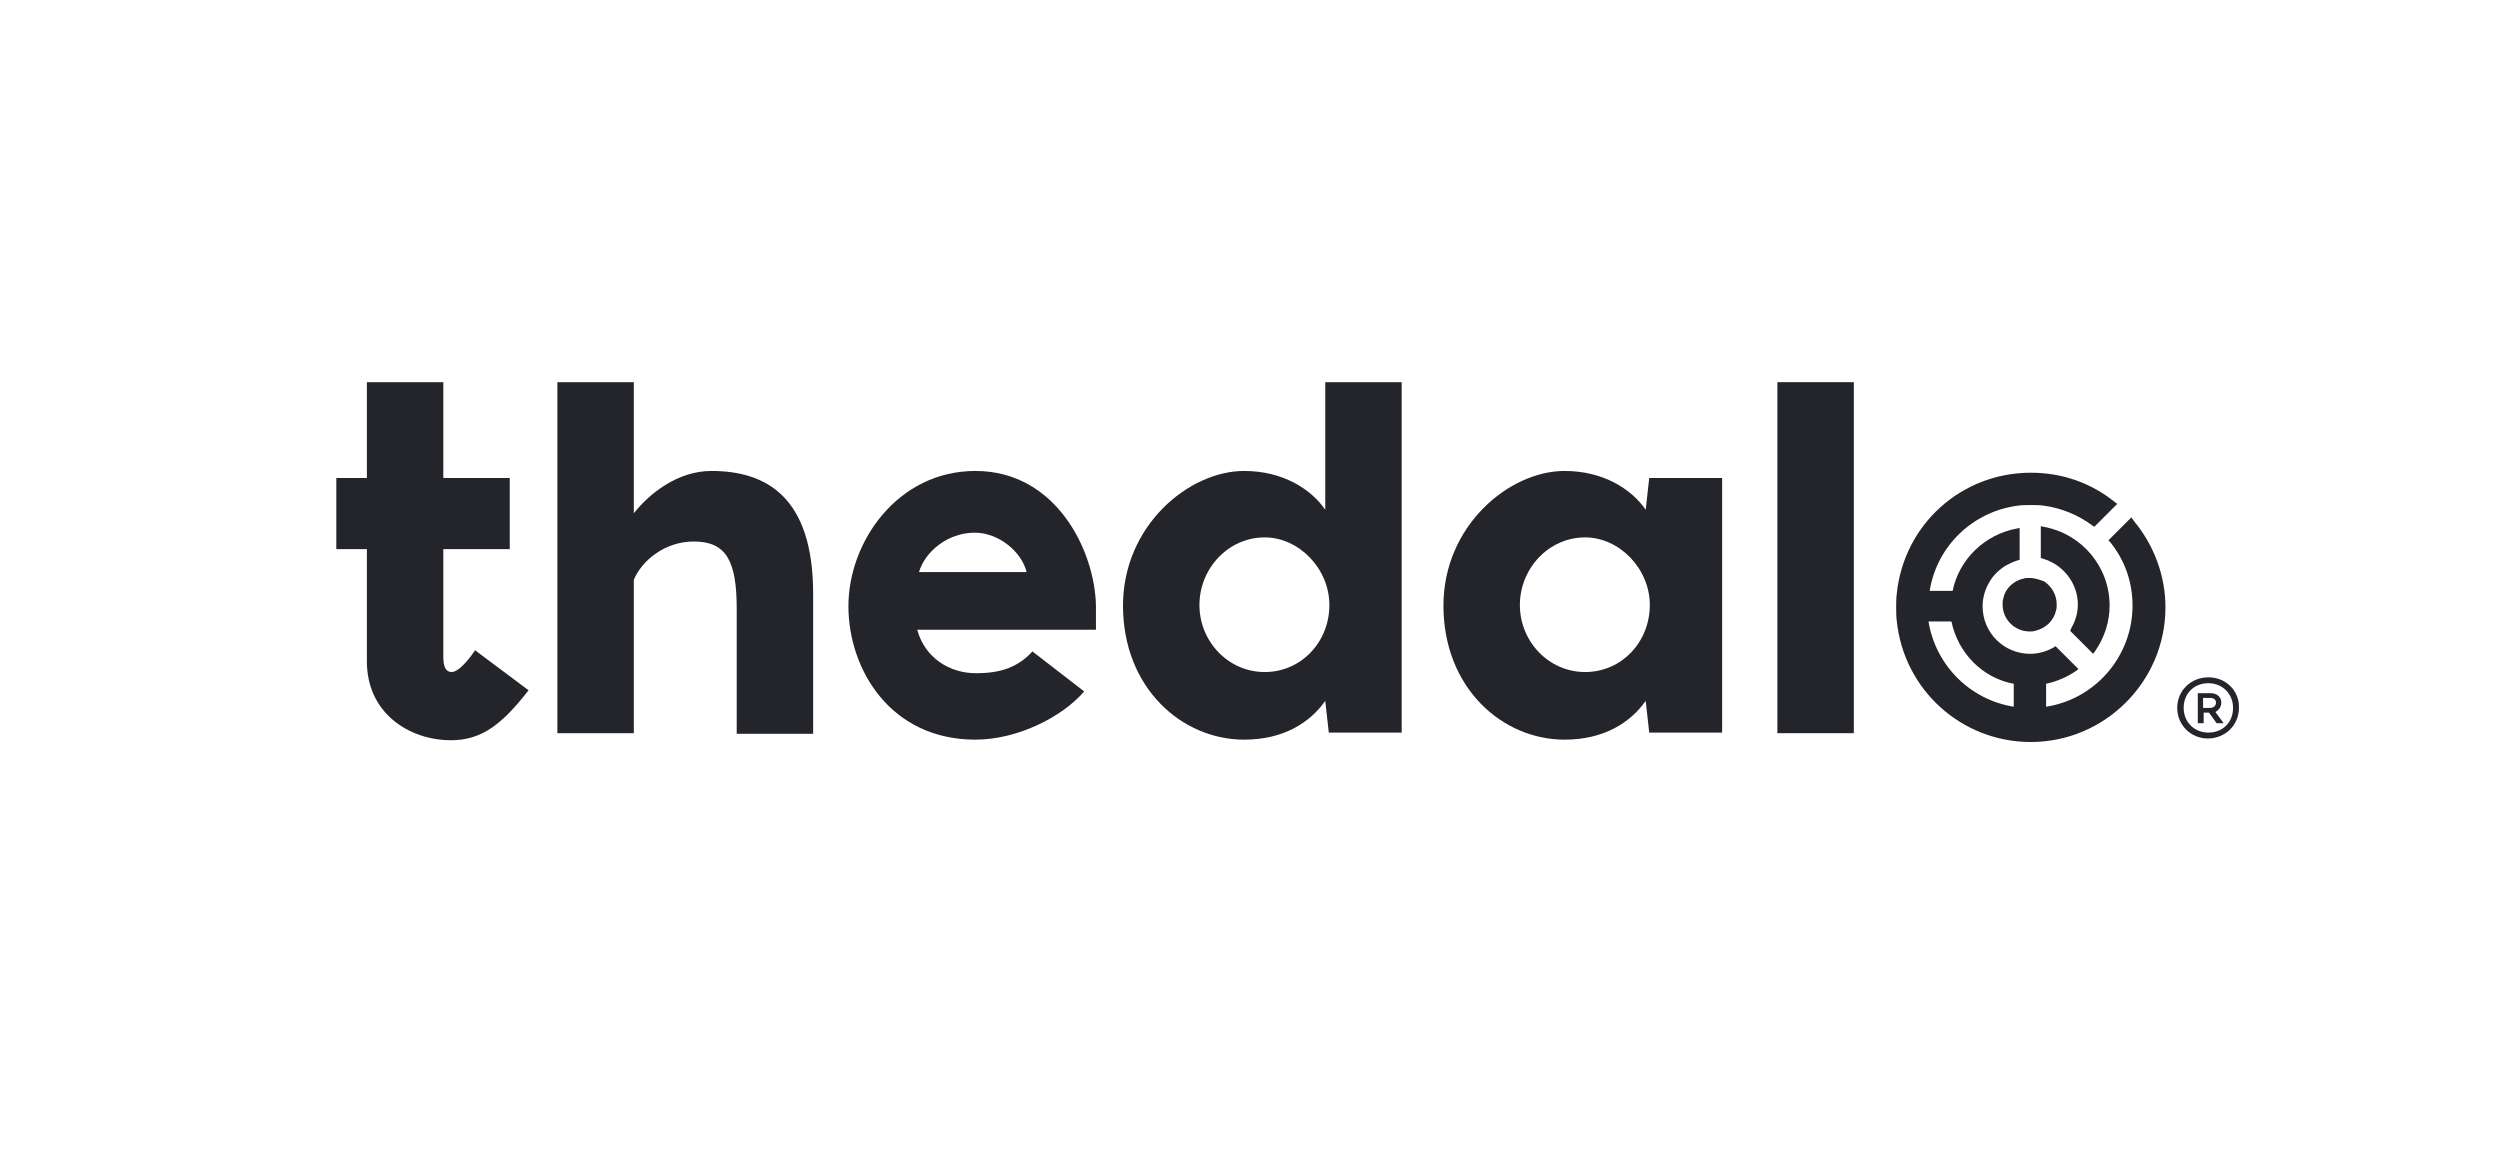 <?xml version="1.0" encoding="utf-8"?>
<!-- Generator: Adobe Illustrator 26.5.0, SVG Export Plug-In . SVG Version: 6.00 Build 0)  -->
<svg version="1.1" id="Livello_1" xmlns="http://www.w3.org/2000/svg" xmlns:xlink="http://www.w3.org/1999/xlink" x="0px" y="0px"
	 viewBox="0 0 425.2 198.4" style="enable-background:new 0 0 425.2 198.4;" xml:space="preserve">
<style type="text/css">
	.st0{fill:#24242B;}
</style>
<g>
	<path class="st0" d="M121,80.1c-5.8,0-10.6,3.9-13.2,7.2V65h-13v59.7h13V98.6c1.4-3.3,5.3-6.5,10.2-6.5c5.6,0,7.3,3.4,7.3,11.5
		v21.2h13V101C138.3,84.4,130.2,80.1,121,80.1z"/>
	<path class="st0" d="M165.9,80.1c-13.2,0-21.6,12-21.6,23c0,10.7,7.1,22.7,21.6,22.7c7.1,0,14.7-3.8,18.5-8.2l-8.8-6.8
		c-2.5,2.7-5.4,3.7-9.6,3.7c-4.5,0-8.7-2.6-10-7.4h30.4V103C186.2,93.6,179.6,80.1,165.9,80.1z M156.3,97.3c1-3.4,4.8-6.7,9.5-6.7
		c4.1,0,8,3.3,8.8,6.7H156.3z"/>
	<path class="st0" d="M225.4,86.7c-2.4-3.5-7.2-6.6-13.8-6.6c-9.4,0-20.6,9.3-20.6,22.9c0,14,10,22.8,20.6,22.8
		c6.7,0,11.2-2.9,13.8-6.6l0.6,5.4h12.4V65h-13V86.7z M215.1,114.3c-6.2,0-11.1-5.2-11.1-11.4c0-6.2,4.9-11.5,11.1-11.5
		c5.8,0,11,5.3,11,11.5C226.1,109.2,221.3,114.3,215.1,114.3z"/>
	<path class="st0" d="M279.9,86.7c-2.4-3.5-7.2-6.6-13.8-6.6c-9.4,0-20.6,9.3-20.6,22.9c0,14,10,22.8,20.6,22.8
		c6.7,0,11.2-2.9,13.8-6.6l0.6,5.4h12.4V81.3h-12.4L279.9,86.7z M269.6,114.3c-6.2,0-11.1-5.2-11.1-11.4c0-6.2,4.9-11.5,11.1-11.5
		c5.8,0,11,5.3,11,11.5C280.6,109.2,275.8,114.3,269.6,114.3z"/>
	<rect x="302.3" y="65" class="st0" width="13" height="59.7"/>
	<path class="st0" d="M375.6,115.2c-3,0-5.3,2.3-5.3,5.2s2.3,5.2,5.2,5.2c3,0,5.3-2.3,5.3-5.2C380.9,117.5,378.6,115.2,375.6,115.2z
		 M375.6,124.6c-2.4,0-4.2-1.8-4.2-4.2c0-2.5,1.8-4.2,4.2-4.2s4.2,1.8,4.2,4.2C379.8,122.9,378,124.6,375.6,124.6z"/>
	<path class="st0" d="M377.8,119.5c0-1-0.8-1.6-1.8-1.6h-2.2v5.1h1v-1.8h0.9l1.3,1.8h1.2l-1.4-1.9
		C377.3,120.8,377.8,120.3,377.8,119.5z M375.9,120.4h-1.2v-1.7h1.2c0.6,0,1,0.3,1,0.8S376.5,120.4,375.9,120.4z"/>
	<path class="st0" d="M362.5,88l-0.4,0.4l-3.2,3.2l-0.3,0.3l0.3,0.3c2.5,3.1,3.8,6.8,3.8,10.8c0,8.6-6.3,15.9-14.7,17.2v-3.9
		c1.8-0.4,3.5-1.1,5.1-2.2l0.4-0.3l-0.4-0.4l-3.3-3.3l-0.2-0.2l-0.3,0.2c-1.2,0.7-2.6,1.1-4,1.1c-4.5,0-8.1-3.6-8.1-8.1
		c0-1.4,0.4-2.8,1.1-4c0.7-1.3,1.8-2.3,3-3c0.6-0.3,1.2-0.6,1.9-0.8l0.3-0.1v-0.3v-4.6v-0.5l-0.5,0.1c-5.4,1-9.8,5.2-10.9,10.6
		l-3.9,0c1.2-7.6,7.3-13.5,15-14.5c0.8-0.1,1.5-0.1,2.2-0.1c0.7,0,1.5,0,2.2,0.1c3,0.4,5.9,1.6,8.3,3.4l0.3,0.2l0.3-0.3l3.2-3.2
		l0.4-0.4l-0.4-0.3c-4.1-3.3-9-5-14.3-5c-11.8,0-21.6,8.8-22.8,20.6c-0.1,0.8-0.1,1.5-0.1,2.3c0,0.8,0,1.5,0.1,2.3
		c1.2,11.7,11,20.6,22.8,20.6c12.6,0,22.9-10.3,22.9-22.9c0-5.3-1.9-10.5-5.3-14.6L362.5,88z M342.5,120.2
		c-7.5-1.2-13.3-7.1-14.5-14.5l3.9,0c1.1,5.3,5.2,9.6,10.6,10.6V120.2z"/>
	<path class="st0" d="M352.1,107.3l0.2,0.2l3.3,3.3l0.4,0.4l0.3-0.4c1.6-2.3,2.5-5,2.5-7.8c0-6.6-4.7-12.2-11.2-13.4l-0.5-0.1v0.5
		v4.6v0.3l0.3,0.1c3.5,1,6,4.2,6,7.8c0,1.4-0.4,2.8-1.1,4L352.1,107.3z"/>
	<path class="st0" d="M345.2,98.3c-0.3,0-0.7,0-1,0.1c-0.5,0.1-1,0.3-1.5,0.6c-1.1,0.7-1.8,1.7-2,2.9c-0.1,0.3-0.1,0.6-0.1,0.9
		c0,2.6,2.1,4.6,4.6,4.6c0.3,0,0.6,0,0.9-0.1c1.8-0.4,3.2-1.7,3.6-3.5c0.1-0.3,0.1-0.7,0.1-1c0-1.6-0.8-3-2.1-3.9
		C346.9,98.6,346.1,98.3,345.2,98.3z"/>
	<path class="st0" d="M76.8,114.3c-1,0-1.4-1-1.4-2.5V93.4h11.3V81.3H75.4v-6h0V65h-13v10.3h0v6h-5.2v12.1h5.2v19.1
		c0,8.8,7.2,13.4,14.3,13.4c5.2,0,8.7-2.7,13.2-8.5l-9.1-6.8C80.2,111.5,78.2,114.3,76.8,114.3z"/>
</g>
</svg>
